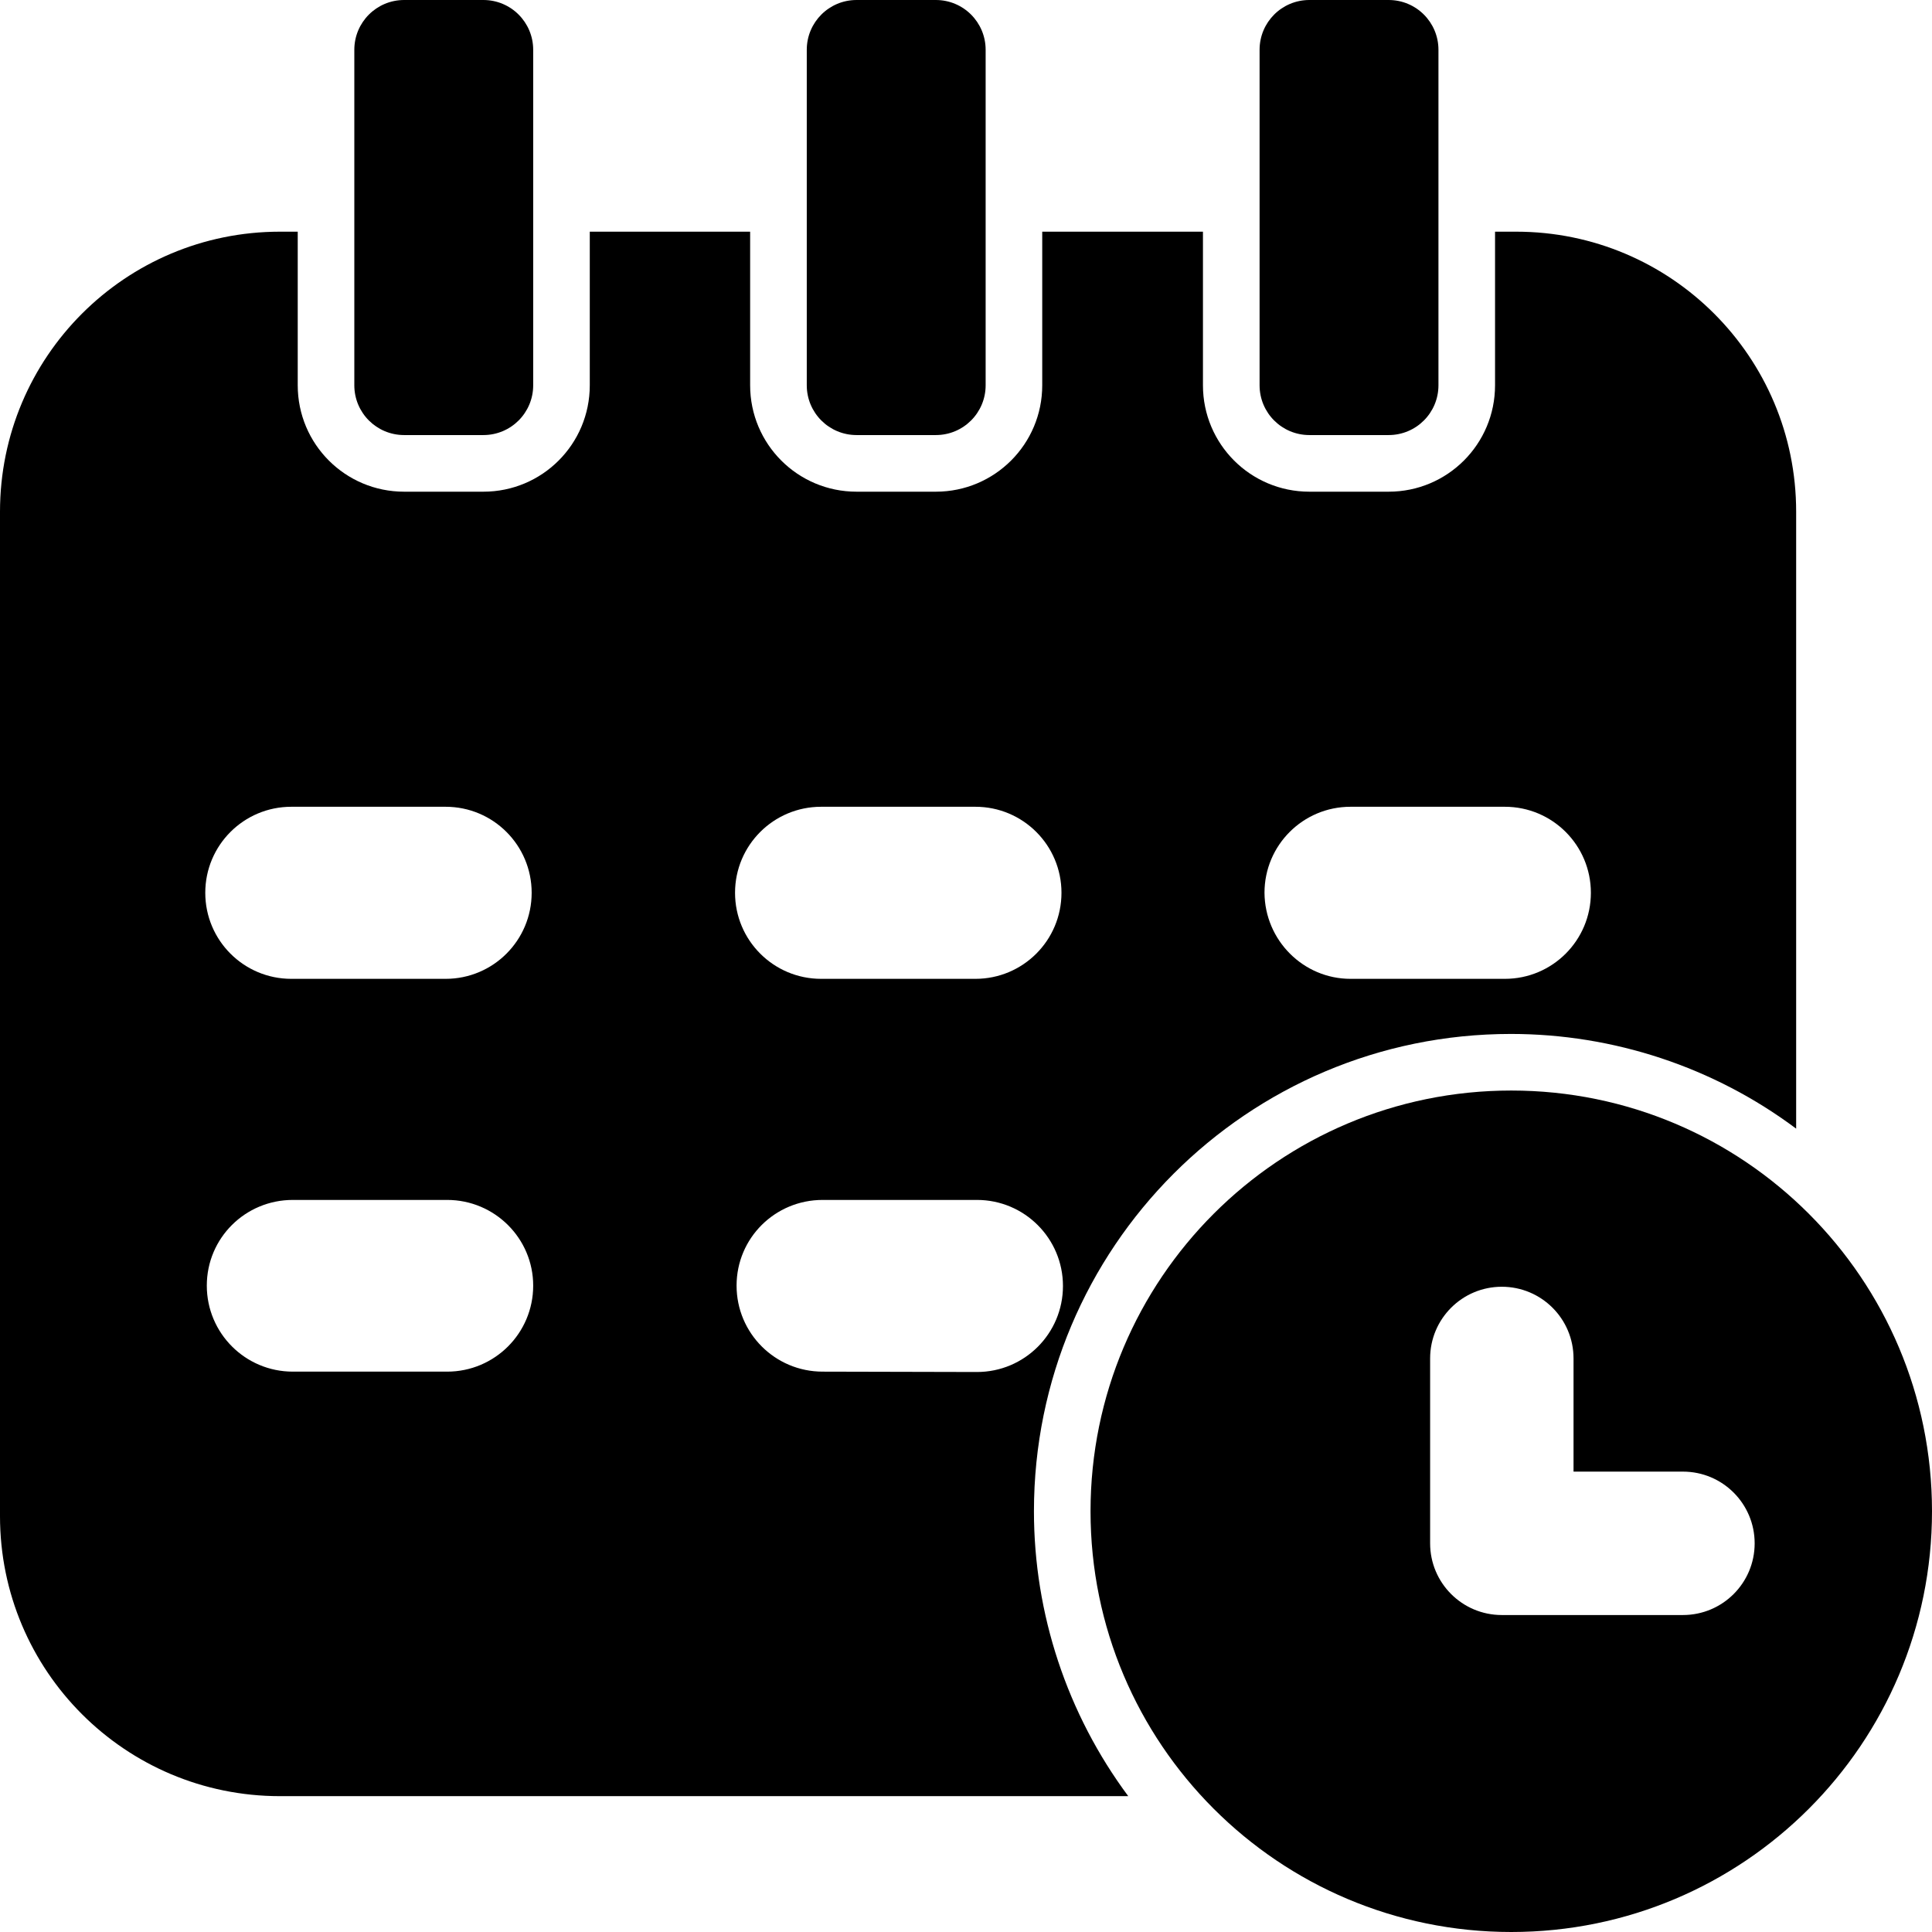 <svg width="48" height="48" viewBox="0 0 48 48" fill="none" xmlns="http://www.w3.org/2000/svg">
<path d="M10.041 0H12.009C12.694 0 13.247 0.553 13.247 1.238V9.572C13.247 10.256 12.694 10.809 12.009 10.809H10.041C9.356 10.809 8.803 10.256 8.803 9.572V1.238C8.803 0.553 9.356 0 10.041 0Z" fill="black"/>
<path d="M21.281 0H23.25C23.935 0 24.488 0.553 24.488 1.238V9.572C24.488 10.256 23.935 10.809 23.25 10.809H21.281C20.597 10.809 20.044 10.256 20.044 9.572V1.238C20.044 0.553 20.597 0 21.281 0Z" fill="black"/>
<path d="M32.531 0H34.5C35.185 0 35.738 0.553 35.738 1.238V9.572C35.738 10.256 35.185 10.809 34.5 10.809H32.531C31.847 10.809 31.294 10.256 31.294 9.572V1.238C31.294 0.553 31.847 0 32.531 0Z" fill="black"/>
<path d="M25.688 37.547C25.688 31.003 30.984 25.688 37.538 25.688C40.087 25.688 42.581 26.512 44.625 28.041V12.713C44.625 8.869 41.513 5.756 37.669 5.756H37.144V9.572C37.144 11.034 35.962 12.216 34.5 12.216H32.531C31.069 12.216 29.887 11.034 29.887 9.572V5.756H25.894V9.572C25.894 11.034 24.712 12.216 23.25 12.216H21.281C19.819 12.216 18.637 11.034 18.637 9.572V5.756H14.653V9.572C14.653 11.034 13.472 12.216 12.009 12.216H10.041C8.578 12.216 7.397 11.034 7.397 9.572V5.756H6.956C3.112 5.756 0 8.869 0 12.713V37.669C0 41.513 3.112 44.625 6.956 44.625H28.031C26.512 42.581 25.688 40.097 25.688 37.547ZM31.416 22.181C31.416 21 32.372 20.044 33.553 20.044H37.388C38.569 20.044 39.525 21 39.525 22.181C39.525 23.363 38.569 24.319 37.388 24.319H33.553C32.381 24.319 31.425 23.363 31.416 22.181ZM5.1 22.181C5.1 21 6.056 20.044 7.237 20.044H11.072C12.253 20.044 13.209 21 13.209 22.181C13.209 23.363 12.253 24.319 11.072 24.319H7.237C6.056 24.319 5.1 23.363 5.1 22.181ZM13.247 31.941C13.247 33.122 12.291 34.078 11.109 34.078H7.275C6.094 34.078 5.138 33.122 5.138 31.941C5.138 30.759 6.094 29.812 7.275 29.812H11.109C12.291 29.812 13.247 30.769 13.247 31.941ZM18.262 22.181C18.262 21 19.219 20.044 20.4 20.044H24.234C25.416 20.044 26.372 21 26.372 22.181C26.372 23.363 25.416 24.319 24.234 24.319H20.4C19.219 24.319 18.262 23.363 18.262 22.181ZM20.438 34.078C19.256 34.078 18.3 33.122 18.3 31.941C18.3 30.759 19.256 29.812 20.438 29.812H24.272C25.453 29.812 26.409 30.769 26.409 31.95C26.409 33.131 25.453 34.087 24.272 34.087L20.438 34.078Z" fill="black"/>
<path d="M37.547 27.094C31.772 27.094 27.094 31.772 27.094 37.547C27.094 43.322 31.772 48 37.547 48C43.322 48 48 43.322 48 37.547C48 31.772 43.322 27.094 37.547 27.094ZM43.594 38.344C43.594 39.328 42.797 40.125 41.812 40.125H37.312C36.328 40.125 35.531 39.328 35.531 38.344C35.531 38.325 35.531 38.316 35.531 38.297C35.531 38.278 35.531 38.269 35.531 38.25V33.75C35.531 32.766 36.328 31.969 37.312 31.969C38.297 31.969 39.094 32.766 39.094 33.75V36.562H41.812C42.797 36.562 43.594 37.359 43.594 38.344Z" fill="black"/>
</svg>
